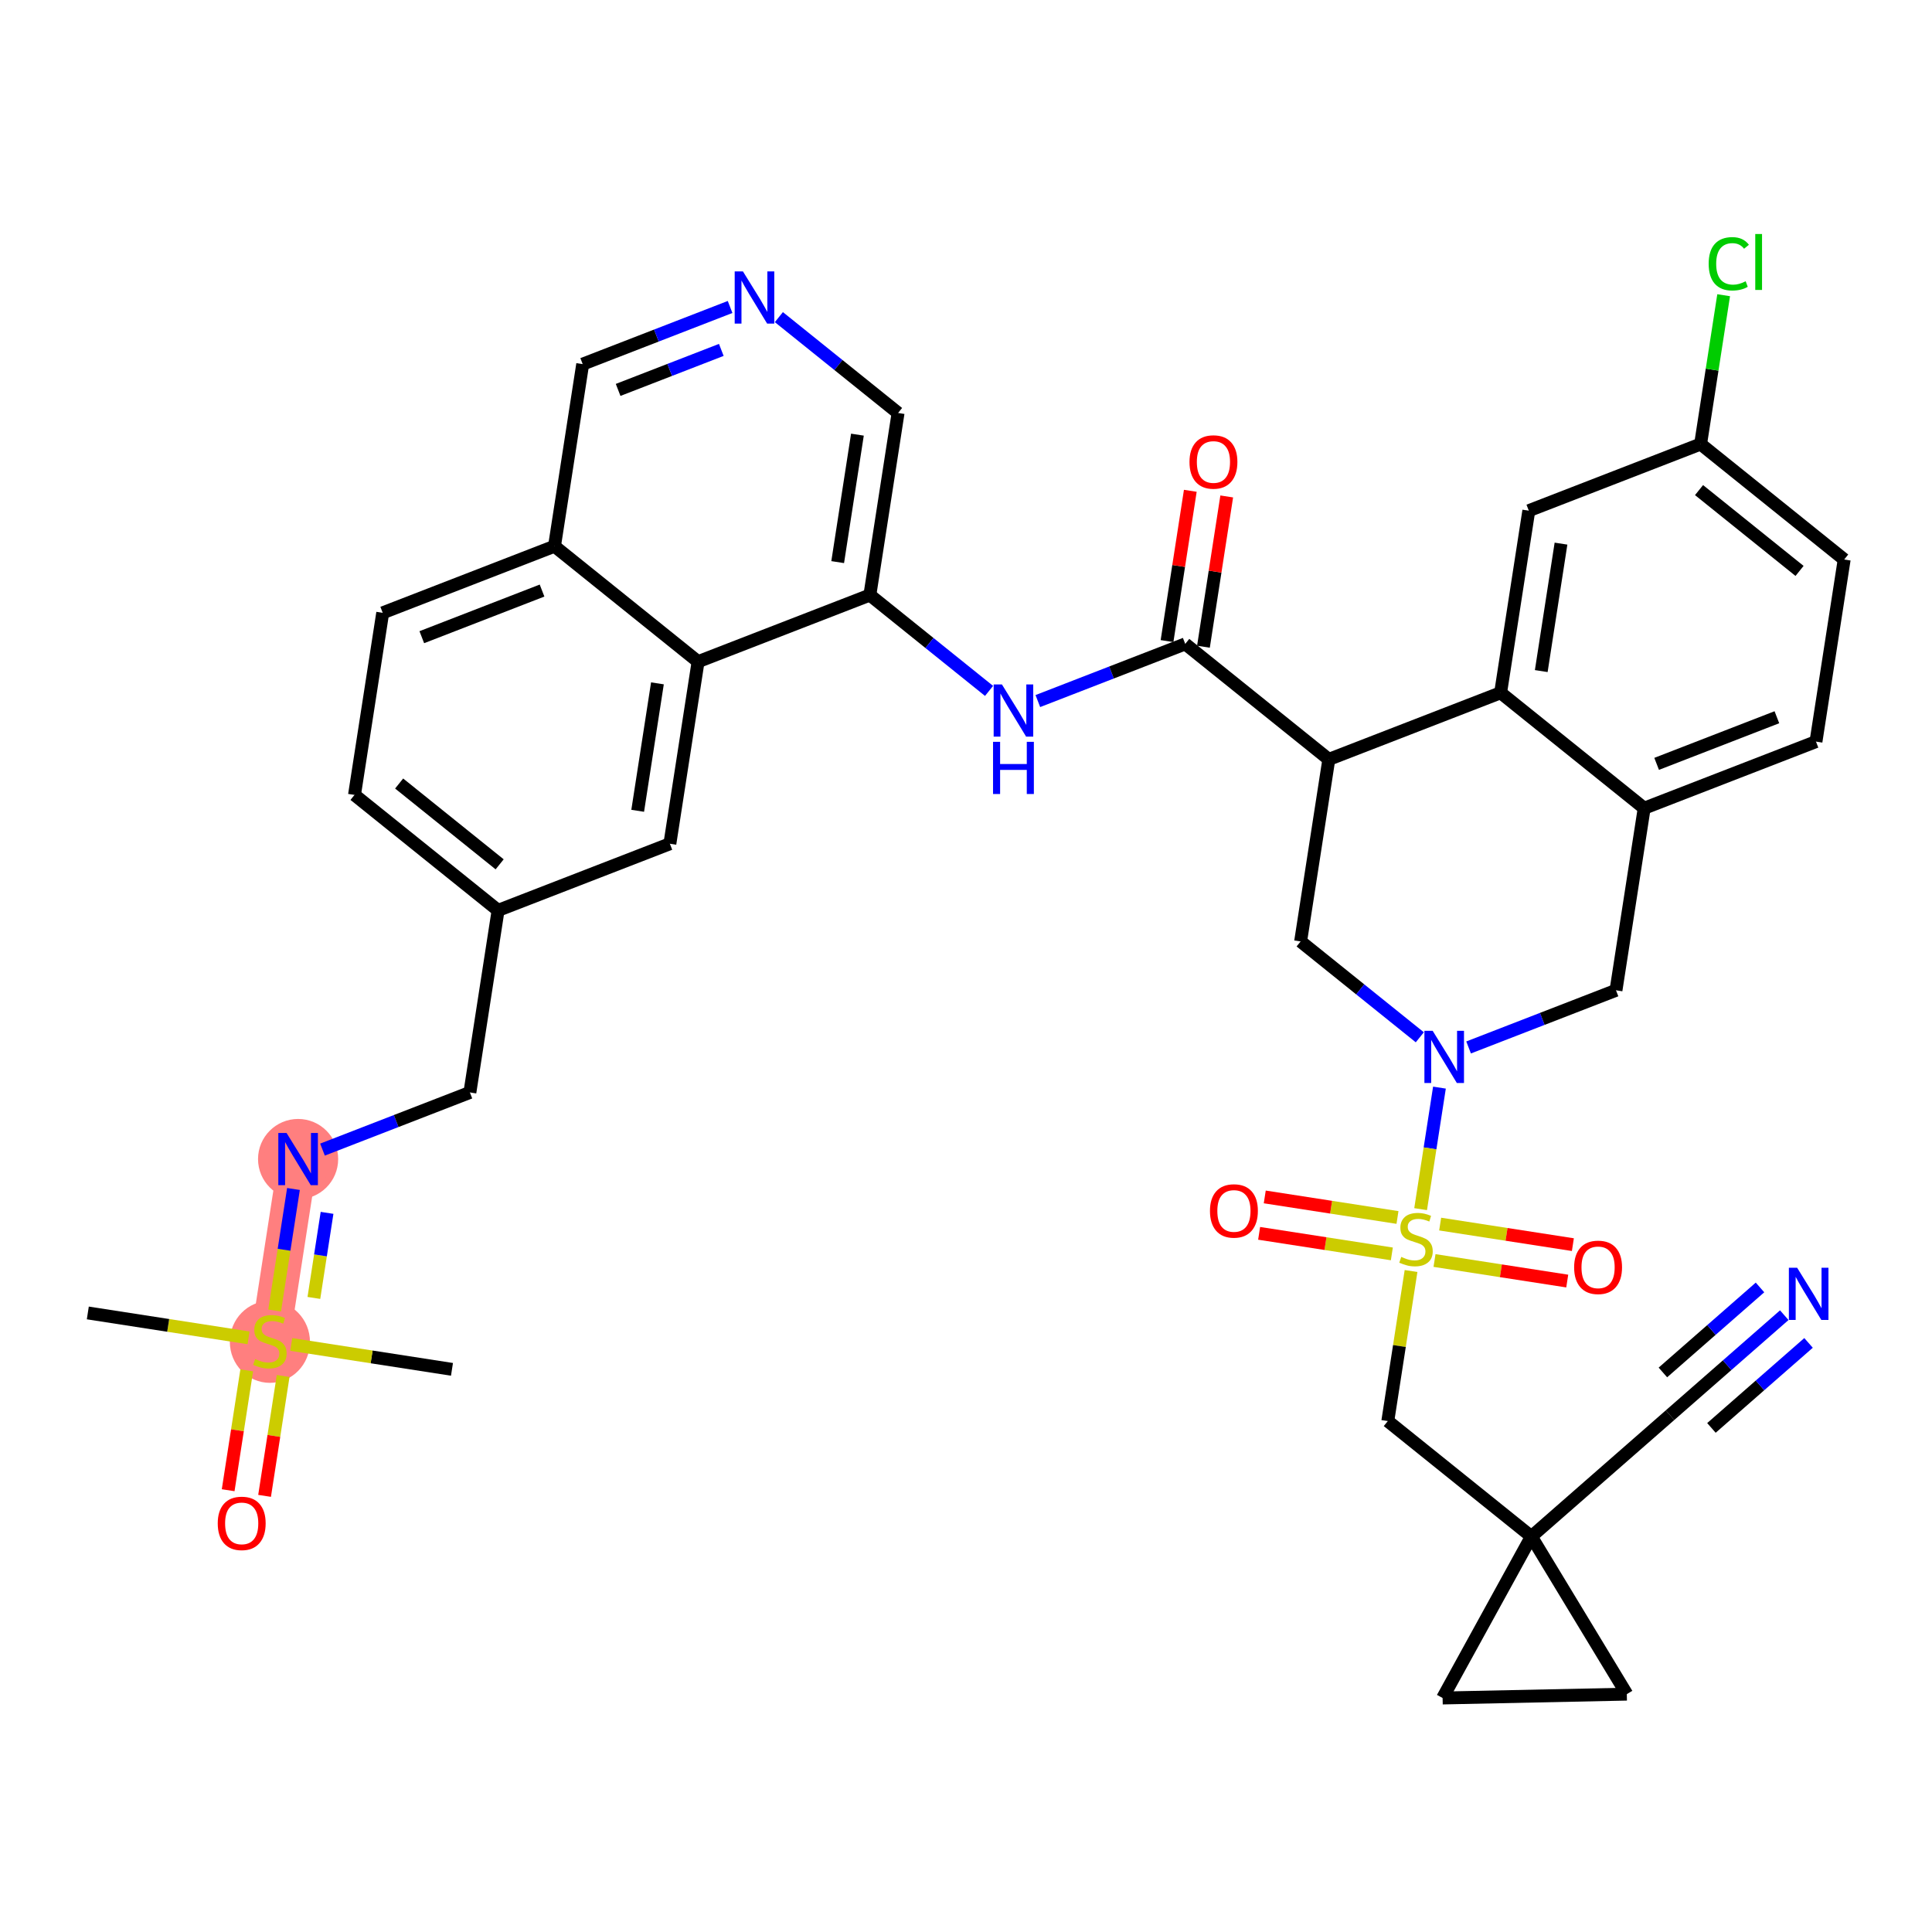 <?xml version='1.0' encoding='iso-8859-1'?>
<svg version='1.1' baseProfile='full'
              xmlns='http://www.w3.org/2000/svg'
                      xmlns:rdkit='http://www.rdkit.org/xml'
                      xmlns:xlink='http://www.w3.org/1999/xlink'
                  xml:space='preserve'
width='300px' height='300px' viewBox='0 0 300 300'>
<!-- END OF HEADER -->
<rect style='opacity:1.0;fill:#FFFFFF;stroke:none' width='300' height='300' x='0' y='0'> </rect>
<rect style='opacity:1.0;fill:#FFFFFF;stroke:none' width='300' height='300' x='0' y='0'> </rect>
<path d='M 41.91,208.252 L 46.289,179.979' style='fill:none;fill-rule:evenodd;stroke:#FF7F7F;stroke-width:6.1px;stroke-linecap:butt;stroke-linejoin:miter;stroke-opacity:1' />
<ellipse cx='41.91' cy='208.361' rx='5.722' ry='5.867'  style='fill:#FF7F7F;fill-rule:evenodd;stroke:#FF7F7F;stroke-width:1.0px;stroke-linecap:butt;stroke-linejoin:miter;stroke-opacity:1' />
<ellipse cx='46.289' cy='179.979' rx='5.722' ry='5.729'  style='fill:#FF7F7F;fill-rule:evenodd;stroke:#FF7F7F;stroke-width:1.0px;stroke-linecap:butt;stroke-linejoin:miter;stroke-opacity:1' />
<path class='bond-0 atom-0 atom-1' d='M 70.183,212.632 L 57.703,210.699' style='fill:none;fill-rule:evenodd;stroke:#000000;stroke-width:2.0px;stroke-linecap:butt;stroke-linejoin:miter;stroke-opacity:1' />
<path class='bond-0 atom-0 atom-1' d='M 57.703,210.699 L 45.223,208.766' style='fill:none;fill-rule:evenodd;stroke:#CCCC00;stroke-width:2.0px;stroke-linecap:butt;stroke-linejoin:miter;stroke-opacity:1' />
<path class='bond-1 atom-1 atom-2' d='M 38.596,207.739 L 26.116,205.806' style='fill:none;fill-rule:evenodd;stroke:#CCCC00;stroke-width:2.0px;stroke-linecap:butt;stroke-linejoin:miter;stroke-opacity:1' />
<path class='bond-1 atom-1 atom-2' d='M 26.116,205.806 L 13.636,203.873' style='fill:none;fill-rule:evenodd;stroke:#000000;stroke-width:2.0px;stroke-linecap:butt;stroke-linejoin:miter;stroke-opacity:1' />
<path class='bond-2 atom-1 atom-3' d='M 38.312,212.787 L 36.87,222.094' style='fill:none;fill-rule:evenodd;stroke:#CCCC00;stroke-width:2.0px;stroke-linecap:butt;stroke-linejoin:miter;stroke-opacity:1' />
<path class='bond-2 atom-1 atom-3' d='M 36.87,222.094 L 35.429,231.401' style='fill:none;fill-rule:evenodd;stroke:#FF0000;stroke-width:2.0px;stroke-linecap:butt;stroke-linejoin:miter;stroke-opacity:1' />
<path class='bond-2 atom-1 atom-3' d='M 43.967,213.663 L 42.525,222.97' style='fill:none;fill-rule:evenodd;stroke:#CCCC00;stroke-width:2.0px;stroke-linecap:butt;stroke-linejoin:miter;stroke-opacity:1' />
<path class='bond-2 atom-1 atom-3' d='M 42.525,222.97 L 41.084,232.277' style='fill:none;fill-rule:evenodd;stroke:#FF0000;stroke-width:2.0px;stroke-linecap:butt;stroke-linejoin:miter;stroke-opacity:1' />
<path class='bond-3 atom-1 atom-4' d='M 42.646,203.497 L 44.108,194.061' style='fill:none;fill-rule:evenodd;stroke:#CCCC00;stroke-width:2.0px;stroke-linecap:butt;stroke-linejoin:miter;stroke-opacity:1' />
<path class='bond-3 atom-1 atom-4' d='M 44.108,194.061 L 45.569,184.625' style='fill:none;fill-rule:evenodd;stroke:#0000FF;stroke-width:2.0px;stroke-linecap:butt;stroke-linejoin:miter;stroke-opacity:1' />
<path class='bond-3 atom-1 atom-4' d='M 48.739,201.542 L 49.762,194.937' style='fill:none;fill-rule:evenodd;stroke:#CCCC00;stroke-width:2.0px;stroke-linecap:butt;stroke-linejoin:miter;stroke-opacity:1' />
<path class='bond-3 atom-1 atom-4' d='M 49.762,194.937 L 50.785,188.332' style='fill:none;fill-rule:evenodd;stroke:#0000FF;stroke-width:2.0px;stroke-linecap:butt;stroke-linejoin:miter;stroke-opacity:1' />
<path class='bond-4 atom-4 atom-5' d='M 50.077,178.51 L 61.52,174.073' style='fill:none;fill-rule:evenodd;stroke:#0000FF;stroke-width:2.0px;stroke-linecap:butt;stroke-linejoin:miter;stroke-opacity:1' />
<path class='bond-4 atom-4 atom-5' d='M 61.52,174.073 L 72.964,169.635' style='fill:none;fill-rule:evenodd;stroke:#000000;stroke-width:2.0px;stroke-linecap:butt;stroke-linejoin:miter;stroke-opacity:1' />
<path class='bond-5 atom-5 atom-6' d='M 72.964,169.635 L 77.343,141.362' style='fill:none;fill-rule:evenodd;stroke:#000000;stroke-width:2.0px;stroke-linecap:butt;stroke-linejoin:miter;stroke-opacity:1' />
<path class='bond-6 atom-6 atom-7' d='M 77.343,141.362 L 55.047,123.433' style='fill:none;fill-rule:evenodd;stroke:#000000;stroke-width:2.0px;stroke-linecap:butt;stroke-linejoin:miter;stroke-opacity:1' />
<path class='bond-6 atom-6 atom-7' d='M 77.585,134.213 L 61.978,121.663' style='fill:none;fill-rule:evenodd;stroke:#000000;stroke-width:2.0px;stroke-linecap:butt;stroke-linejoin:miter;stroke-opacity:1' />
<path class='bond-38 atom-38 atom-6' d='M 104.018,131.018 L 77.343,141.362' style='fill:none;fill-rule:evenodd;stroke:#000000;stroke-width:2.0px;stroke-linecap:butt;stroke-linejoin:miter;stroke-opacity:1' />
<path class='bond-7 atom-7 atom-8' d='M 55.047,123.433 L 59.427,95.159' style='fill:none;fill-rule:evenodd;stroke:#000000;stroke-width:2.0px;stroke-linecap:butt;stroke-linejoin:miter;stroke-opacity:1' />
<path class='bond-8 atom-8 atom-9' d='M 59.427,95.159 L 86.102,84.815' style='fill:none;fill-rule:evenodd;stroke:#000000;stroke-width:2.0px;stroke-linecap:butt;stroke-linejoin:miter;stroke-opacity:1' />
<path class='bond-8 atom-8 atom-9' d='M 65.497,98.943 L 84.169,91.702' style='fill:none;fill-rule:evenodd;stroke:#000000;stroke-width:2.0px;stroke-linecap:butt;stroke-linejoin:miter;stroke-opacity:1' />
<path class='bond-9 atom-9 atom-10' d='M 86.102,84.815 L 90.481,56.542' style='fill:none;fill-rule:evenodd;stroke:#000000;stroke-width:2.0px;stroke-linecap:butt;stroke-linejoin:miter;stroke-opacity:1' />
<path class='bond-39 atom-37 atom-9' d='M 108.397,102.744 L 86.102,84.815' style='fill:none;fill-rule:evenodd;stroke:#000000;stroke-width:2.0px;stroke-linecap:butt;stroke-linejoin:miter;stroke-opacity:1' />
<path class='bond-10 atom-10 atom-11' d='M 90.481,56.542 L 101.924,52.105' style='fill:none;fill-rule:evenodd;stroke:#000000;stroke-width:2.0px;stroke-linecap:butt;stroke-linejoin:miter;stroke-opacity:1' />
<path class='bond-10 atom-10 atom-11' d='M 101.924,52.105 L 113.368,47.667' style='fill:none;fill-rule:evenodd;stroke:#0000FF;stroke-width:2.0px;stroke-linecap:butt;stroke-linejoin:miter;stroke-opacity:1' />
<path class='bond-10 atom-10 atom-11' d='M 95.983,60.546 L 103.993,57.44' style='fill:none;fill-rule:evenodd;stroke:#000000;stroke-width:2.0px;stroke-linecap:butt;stroke-linejoin:miter;stroke-opacity:1' />
<path class='bond-10 atom-10 atom-11' d='M 103.993,57.44 L 112.004,54.333' style='fill:none;fill-rule:evenodd;stroke:#0000FF;stroke-width:2.0px;stroke-linecap:butt;stroke-linejoin:miter;stroke-opacity:1' />
<path class='bond-11 atom-11 atom-12' d='M 120.944,49.244 L 130.198,56.686' style='fill:none;fill-rule:evenodd;stroke:#0000FF;stroke-width:2.0px;stroke-linecap:butt;stroke-linejoin:miter;stroke-opacity:1' />
<path class='bond-11 atom-11 atom-12' d='M 130.198,56.686 L 139.452,64.127' style='fill:none;fill-rule:evenodd;stroke:#000000;stroke-width:2.0px;stroke-linecap:butt;stroke-linejoin:miter;stroke-opacity:1' />
<path class='bond-12 atom-12 atom-13' d='M 139.452,64.127 L 135.072,92.4' style='fill:none;fill-rule:evenodd;stroke:#000000;stroke-width:2.0px;stroke-linecap:butt;stroke-linejoin:miter;stroke-opacity:1' />
<path class='bond-12 atom-12 atom-13' d='M 133.14,67.492 L 130.075,87.284' style='fill:none;fill-rule:evenodd;stroke:#000000;stroke-width:2.0px;stroke-linecap:butt;stroke-linejoin:miter;stroke-opacity:1' />
<path class='bond-13 atom-13 atom-14' d='M 135.072,92.4 L 144.326,99.842' style='fill:none;fill-rule:evenodd;stroke:#000000;stroke-width:2.0px;stroke-linecap:butt;stroke-linejoin:miter;stroke-opacity:1' />
<path class='bond-13 atom-13 atom-14' d='M 144.326,99.842 L 153.58,107.283' style='fill:none;fill-rule:evenodd;stroke:#0000FF;stroke-width:2.0px;stroke-linecap:butt;stroke-linejoin:miter;stroke-opacity:1' />
<path class='bond-36 atom-13 atom-37' d='M 135.072,92.4 L 108.397,102.744' style='fill:none;fill-rule:evenodd;stroke:#000000;stroke-width:2.0px;stroke-linecap:butt;stroke-linejoin:miter;stroke-opacity:1' />
<path class='bond-14 atom-14 atom-15' d='M 161.156,108.861 L 172.6,104.423' style='fill:none;fill-rule:evenodd;stroke:#0000FF;stroke-width:2.0px;stroke-linecap:butt;stroke-linejoin:miter;stroke-opacity:1' />
<path class='bond-14 atom-14 atom-15' d='M 172.6,104.423 L 184.043,99.986' style='fill:none;fill-rule:evenodd;stroke:#000000;stroke-width:2.0px;stroke-linecap:butt;stroke-linejoin:miter;stroke-opacity:1' />
<path class='bond-15 atom-15 atom-16' d='M 186.87,100.423 L 188.678,88.756' style='fill:none;fill-rule:evenodd;stroke:#000000;stroke-width:2.0px;stroke-linecap:butt;stroke-linejoin:miter;stroke-opacity:1' />
<path class='bond-15 atom-15 atom-16' d='M 188.678,88.756 L 190.485,77.088' style='fill:none;fill-rule:evenodd;stroke:#FF0000;stroke-width:2.0px;stroke-linecap:butt;stroke-linejoin:miter;stroke-opacity:1' />
<path class='bond-15 atom-15 atom-16' d='M 181.216,99.547 L 183.023,87.88' style='fill:none;fill-rule:evenodd;stroke:#000000;stroke-width:2.0px;stroke-linecap:butt;stroke-linejoin:miter;stroke-opacity:1' />
<path class='bond-15 atom-15 atom-16' d='M 183.023,87.88 L 184.83,76.212' style='fill:none;fill-rule:evenodd;stroke:#FF0000;stroke-width:2.0px;stroke-linecap:butt;stroke-linejoin:miter;stroke-opacity:1' />
<path class='bond-16 atom-15 atom-17' d='M 184.043,99.986 L 206.339,117.915' style='fill:none;fill-rule:evenodd;stroke:#000000;stroke-width:2.0px;stroke-linecap:butt;stroke-linejoin:miter;stroke-opacity:1' />
<path class='bond-17 atom-17 atom-18' d='M 206.339,117.915 L 201.959,146.188' style='fill:none;fill-rule:evenodd;stroke:#000000;stroke-width:2.0px;stroke-linecap:butt;stroke-linejoin:miter;stroke-opacity:1' />
<path class='bond-40 atom-36 atom-17' d='M 233.014,107.571 L 206.339,117.915' style='fill:none;fill-rule:evenodd;stroke:#000000;stroke-width:2.0px;stroke-linecap:butt;stroke-linejoin:miter;stroke-opacity:1' />
<path class='bond-18 atom-18 atom-19' d='M 201.959,146.188 L 211.213,153.629' style='fill:none;fill-rule:evenodd;stroke:#000000;stroke-width:2.0px;stroke-linecap:butt;stroke-linejoin:miter;stroke-opacity:1' />
<path class='bond-18 atom-18 atom-19' d='M 211.213,153.629 L 220.467,161.071' style='fill:none;fill-rule:evenodd;stroke:#0000FF;stroke-width:2.0px;stroke-linecap:butt;stroke-linejoin:miter;stroke-opacity:1' />
<path class='bond-19 atom-19 atom-20' d='M 223.517,168.884 L 222.055,178.32' style='fill:none;fill-rule:evenodd;stroke:#0000FF;stroke-width:2.0px;stroke-linecap:butt;stroke-linejoin:miter;stroke-opacity:1' />
<path class='bond-19 atom-19 atom-20' d='M 222.055,178.32 L 220.594,187.756' style='fill:none;fill-rule:evenodd;stroke:#CCCC00;stroke-width:2.0px;stroke-linecap:butt;stroke-linejoin:miter;stroke-opacity:1' />
<path class='bond-28 atom-19 atom-29' d='M 228.043,162.648 L 239.487,158.211' style='fill:none;fill-rule:evenodd;stroke:#0000FF;stroke-width:2.0px;stroke-linecap:butt;stroke-linejoin:miter;stroke-opacity:1' />
<path class='bond-28 atom-19 atom-29' d='M 239.487,158.211 L 250.93,153.773' style='fill:none;fill-rule:evenodd;stroke:#000000;stroke-width:2.0px;stroke-linecap:butt;stroke-linejoin:miter;stroke-opacity:1' />
<path class='bond-20 atom-20 atom-21' d='M 222.751,195.731 L 233.056,197.327' style='fill:none;fill-rule:evenodd;stroke:#CCCC00;stroke-width:2.0px;stroke-linecap:butt;stroke-linejoin:miter;stroke-opacity:1' />
<path class='bond-20 atom-20 atom-21' d='M 233.056,197.327 L 243.36,198.923' style='fill:none;fill-rule:evenodd;stroke:#FF0000;stroke-width:2.0px;stroke-linecap:butt;stroke-linejoin:miter;stroke-opacity:1' />
<path class='bond-20 atom-20 atom-21' d='M 223.627,190.076 L 233.932,191.672' style='fill:none;fill-rule:evenodd;stroke:#CCCC00;stroke-width:2.0px;stroke-linecap:butt;stroke-linejoin:miter;stroke-opacity:1' />
<path class='bond-20 atom-20 atom-21' d='M 233.932,191.672 L 244.236,193.268' style='fill:none;fill-rule:evenodd;stroke:#FF0000;stroke-width:2.0px;stroke-linecap:butt;stroke-linejoin:miter;stroke-opacity:1' />
<path class='bond-21 atom-20 atom-22' d='M 217.001,189.05 L 206.696,187.454' style='fill:none;fill-rule:evenodd;stroke:#CCCC00;stroke-width:2.0px;stroke-linecap:butt;stroke-linejoin:miter;stroke-opacity:1' />
<path class='bond-21 atom-20 atom-22' d='M 206.696,187.454 L 196.391,185.858' style='fill:none;fill-rule:evenodd;stroke:#FF0000;stroke-width:2.0px;stroke-linecap:butt;stroke-linejoin:miter;stroke-opacity:1' />
<path class='bond-21 atom-20 atom-22' d='M 216.125,194.704 L 205.82,193.108' style='fill:none;fill-rule:evenodd;stroke:#CCCC00;stroke-width:2.0px;stroke-linecap:butt;stroke-linejoin:miter;stroke-opacity:1' />
<path class='bond-21 atom-20 atom-22' d='M 205.82,193.108 L 195.516,191.512' style='fill:none;fill-rule:evenodd;stroke:#FF0000;stroke-width:2.0px;stroke-linecap:butt;stroke-linejoin:miter;stroke-opacity:1' />
<path class='bond-22 atom-20 atom-23' d='M 219.106,197.363 L 217.301,209.013' style='fill:none;fill-rule:evenodd;stroke:#CCCC00;stroke-width:2.0px;stroke-linecap:butt;stroke-linejoin:miter;stroke-opacity:1' />
<path class='bond-22 atom-20 atom-23' d='M 217.301,209.013 L 215.497,220.664' style='fill:none;fill-rule:evenodd;stroke:#000000;stroke-width:2.0px;stroke-linecap:butt;stroke-linejoin:miter;stroke-opacity:1' />
<path class='bond-23 atom-23 atom-24' d='M 215.497,220.664 L 237.792,238.593' style='fill:none;fill-rule:evenodd;stroke:#000000;stroke-width:2.0px;stroke-linecap:butt;stroke-linejoin:miter;stroke-opacity:1' />
<path class='bond-24 atom-24 atom-25' d='M 237.792,238.593 L 259.321,219.749' style='fill:none;fill-rule:evenodd;stroke:#000000;stroke-width:2.0px;stroke-linecap:butt;stroke-linejoin:miter;stroke-opacity:1' />
<path class='bond-26 atom-24 atom-27' d='M 237.792,238.593 L 252.611,263.066' style='fill:none;fill-rule:evenodd;stroke:#000000;stroke-width:2.0px;stroke-linecap:butt;stroke-linejoin:miter;stroke-opacity:1' />
<path class='bond-41 atom-28 atom-24' d='M 224.007,263.663 L 237.792,238.593' style='fill:none;fill-rule:evenodd;stroke:#000000;stroke-width:2.0px;stroke-linecap:butt;stroke-linejoin:miter;stroke-opacity:1' />
<path class='bond-25 atom-25 atom-26' d='M 259.321,219.749 L 268.191,211.985' style='fill:none;fill-rule:evenodd;stroke:#000000;stroke-width:2.0px;stroke-linecap:butt;stroke-linejoin:miter;stroke-opacity:1' />
<path class='bond-25 atom-25 atom-26' d='M 268.191,211.985 L 277.061,204.221' style='fill:none;fill-rule:evenodd;stroke:#0000FF;stroke-width:2.0px;stroke-linecap:butt;stroke-linejoin:miter;stroke-opacity:1' />
<path class='bond-25 atom-25 atom-26' d='M 265.751,221.726 L 273.29,215.126' style='fill:none;fill-rule:evenodd;stroke:#000000;stroke-width:2.0px;stroke-linecap:butt;stroke-linejoin:miter;stroke-opacity:1' />
<path class='bond-25 atom-25 atom-26' d='M 273.29,215.126 L 280.83,208.527' style='fill:none;fill-rule:evenodd;stroke:#0000FF;stroke-width:2.0px;stroke-linecap:butt;stroke-linejoin:miter;stroke-opacity:1' />
<path class='bond-25 atom-25 atom-26' d='M 258.213,213.114 L 265.753,206.515' style='fill:none;fill-rule:evenodd;stroke:#000000;stroke-width:2.0px;stroke-linecap:butt;stroke-linejoin:miter;stroke-opacity:1' />
<path class='bond-25 atom-25 atom-26' d='M 265.753,206.515 L 273.292,199.915' style='fill:none;fill-rule:evenodd;stroke:#0000FF;stroke-width:2.0px;stroke-linecap:butt;stroke-linejoin:miter;stroke-opacity:1' />
<path class='bond-27 atom-27 atom-28' d='M 252.611,263.066 L 224.007,263.663' style='fill:none;fill-rule:evenodd;stroke:#000000;stroke-width:2.0px;stroke-linecap:butt;stroke-linejoin:miter;stroke-opacity:1' />
<path class='bond-29 atom-29 atom-30' d='M 250.93,153.773 L 255.309,125.5' style='fill:none;fill-rule:evenodd;stroke:#000000;stroke-width:2.0px;stroke-linecap:butt;stroke-linejoin:miter;stroke-opacity:1' />
<path class='bond-30 atom-30 atom-31' d='M 255.309,125.5 L 281.984,115.156' style='fill:none;fill-rule:evenodd;stroke:#000000;stroke-width:2.0px;stroke-linecap:butt;stroke-linejoin:miter;stroke-opacity:1' />
<path class='bond-30 atom-30 atom-31' d='M 257.242,118.613 L 275.914,111.372' style='fill:none;fill-rule:evenodd;stroke:#000000;stroke-width:2.0px;stroke-linecap:butt;stroke-linejoin:miter;stroke-opacity:1' />
<path class='bond-42 atom-36 atom-30' d='M 233.014,107.571 L 255.309,125.5' style='fill:none;fill-rule:evenodd;stroke:#000000;stroke-width:2.0px;stroke-linecap:butt;stroke-linejoin:miter;stroke-opacity:1' />
<path class='bond-31 atom-31 atom-32' d='M 281.984,115.156 L 286.364,86.882' style='fill:none;fill-rule:evenodd;stroke:#000000;stroke-width:2.0px;stroke-linecap:butt;stroke-linejoin:miter;stroke-opacity:1' />
<path class='bond-32 atom-32 atom-33' d='M 286.364,86.882 L 264.068,68.953' style='fill:none;fill-rule:evenodd;stroke:#000000;stroke-width:2.0px;stroke-linecap:butt;stroke-linejoin:miter;stroke-opacity:1' />
<path class='bond-32 atom-32 atom-33' d='M 279.433,88.652 L 263.826,76.102' style='fill:none;fill-rule:evenodd;stroke:#000000;stroke-width:2.0px;stroke-linecap:butt;stroke-linejoin:miter;stroke-opacity:1' />
<path class='bond-33 atom-33 atom-34' d='M 264.068,68.953 L 265.858,57.397' style='fill:none;fill-rule:evenodd;stroke:#000000;stroke-width:2.0px;stroke-linecap:butt;stroke-linejoin:miter;stroke-opacity:1' />
<path class='bond-33 atom-33 atom-34' d='M 265.858,57.397 L 267.648,45.841' style='fill:none;fill-rule:evenodd;stroke:#00CC00;stroke-width:2.0px;stroke-linecap:butt;stroke-linejoin:miter;stroke-opacity:1' />
<path class='bond-34 atom-33 atom-35' d='M 264.068,68.953 L 237.393,79.297' style='fill:none;fill-rule:evenodd;stroke:#000000;stroke-width:2.0px;stroke-linecap:butt;stroke-linejoin:miter;stroke-opacity:1' />
<path class='bond-35 atom-35 atom-36' d='M 237.393,79.297 L 233.014,107.571' style='fill:none;fill-rule:evenodd;stroke:#000000;stroke-width:2.0px;stroke-linecap:butt;stroke-linejoin:miter;stroke-opacity:1' />
<path class='bond-35 atom-35 atom-36' d='M 242.391,84.414 L 239.325,104.205' style='fill:none;fill-rule:evenodd;stroke:#000000;stroke-width:2.0px;stroke-linecap:butt;stroke-linejoin:miter;stroke-opacity:1' />
<path class='bond-37 atom-37 atom-38' d='M 108.397,102.744 L 104.018,131.018' style='fill:none;fill-rule:evenodd;stroke:#000000;stroke-width:2.0px;stroke-linecap:butt;stroke-linejoin:miter;stroke-opacity:1' />
<path class='bond-37 atom-37 atom-38' d='M 102.086,106.11 L 99.02,125.901' style='fill:none;fill-rule:evenodd;stroke:#000000;stroke-width:2.0px;stroke-linecap:butt;stroke-linejoin:miter;stroke-opacity:1' />
<path  class='atom-1' d='M 39.621 211.033
Q 39.712 211.068, 40.09 211.228
Q 40.468 211.388, 40.88 211.491
Q 41.303 211.583, 41.715 211.583
Q 42.482 211.583, 42.928 211.216
Q 43.374 210.839, 43.374 210.186
Q 43.374 209.74, 43.146 209.465
Q 42.928 209.191, 42.585 209.042
Q 42.242 208.893, 41.669 208.722
Q 40.948 208.504, 40.513 208.298
Q 40.09 208.092, 39.781 207.657
Q 39.483 207.222, 39.483 206.49
Q 39.483 205.471, 40.17 204.842
Q 40.868 204.213, 42.242 204.213
Q 43.18 204.213, 44.244 204.659
L 43.981 205.54
Q 43.008 205.14, 42.276 205.14
Q 41.486 205.14, 41.051 205.471
Q 40.616 205.792, 40.628 206.353
Q 40.628 206.787, 40.845 207.051
Q 41.074 207.314, 41.395 207.463
Q 41.727 207.611, 42.276 207.783
Q 43.008 208.012, 43.443 208.241
Q 43.878 208.47, 44.187 208.939
Q 44.507 209.397, 44.507 210.186
Q 44.507 211.308, 43.752 211.914
Q 43.008 212.51, 41.761 212.51
Q 41.04 212.51, 40.49 212.349
Q 39.953 212.201, 39.312 211.937
L 39.621 211.033
' fill='#CCCC00'/>
<path  class='atom-3' d='M 33.811 236.548
Q 33.811 234.603, 34.772 233.516
Q 35.734 232.429, 37.53 232.429
Q 39.327 232.429, 40.288 233.516
Q 41.25 234.603, 41.25 236.548
Q 41.25 238.517, 40.277 239.638
Q 39.304 240.748, 37.53 240.748
Q 35.745 240.748, 34.772 239.638
Q 33.811 238.528, 33.811 236.548
M 37.53 239.833
Q 38.766 239.833, 39.43 239.009
Q 40.105 238.174, 40.105 236.548
Q 40.105 234.958, 39.43 234.157
Q 38.766 233.344, 37.53 233.344
Q 36.294 233.344, 35.619 234.145
Q 34.955 234.946, 34.955 236.548
Q 34.955 238.185, 35.619 239.009
Q 36.294 239.833, 37.53 239.833
' fill='#FF0000'/>
<path  class='atom-4' d='M 44.498 175.928
L 47.153 180.219
Q 47.416 180.643, 47.84 181.41
Q 48.263 182.176, 48.286 182.222
L 48.286 175.928
L 49.362 175.928
L 49.362 184.03
L 48.252 184.03
L 45.402 179.338
Q 45.07 178.789, 44.715 178.159
Q 44.372 177.53, 44.269 177.335
L 44.269 184.03
L 43.216 184.03
L 43.216 175.928
L 44.498 175.928
' fill='#0000FF'/>
<path  class='atom-11' d='M 115.365 42.147
L 118.02 46.438
Q 118.283 46.862, 118.707 47.629
Q 119.13 48.395, 119.153 48.441
L 119.153 42.147
L 120.229 42.147
L 120.229 50.249
L 119.119 50.249
L 116.269 45.557
Q 115.937 45.008, 115.582 44.378
Q 115.239 43.749, 115.136 43.554
L 115.136 50.249
L 114.083 50.249
L 114.083 42.147
L 115.365 42.147
' fill='#0000FF'/>
<path  class='atom-14' d='M 155.577 106.278
L 158.232 110.57
Q 158.495 110.993, 158.919 111.76
Q 159.342 112.527, 159.365 112.573
L 159.365 106.278
L 160.441 106.278
L 160.441 114.381
L 159.331 114.381
L 156.481 109.689
Q 156.149 109.139, 155.794 108.51
Q 155.451 107.88, 155.348 107.686
L 155.348 114.381
L 154.295 114.381
L 154.295 106.278
L 155.577 106.278
' fill='#0000FF'/>
<path  class='atom-14' d='M 154.198 115.191
L 155.297 115.191
L 155.297 118.636
L 159.439 118.636
L 159.439 115.191
L 160.538 115.191
L 160.538 123.293
L 159.439 123.293
L 159.439 119.551
L 155.297 119.551
L 155.297 123.293
L 154.198 123.293
L 154.198 115.191
' fill='#0000FF'/>
<path  class='atom-16' d='M 184.703 71.735
Q 184.703 69.79, 185.664 68.702
Q 186.626 67.615, 188.422 67.615
Q 190.219 67.615, 191.18 68.702
Q 192.142 69.79, 192.142 71.735
Q 192.142 73.704, 191.169 74.825
Q 190.196 75.935, 188.422 75.935
Q 186.637 75.935, 185.664 74.825
Q 184.703 73.715, 184.703 71.735
M 188.422 75.02
Q 189.658 75.02, 190.322 74.196
Q 190.997 73.36, 190.997 71.735
Q 190.997 70.144, 190.322 69.343
Q 189.658 68.531, 188.422 68.531
Q 187.186 68.531, 186.511 69.332
Q 185.847 70.133, 185.847 71.735
Q 185.847 73.372, 186.511 74.196
Q 187.186 75.02, 188.422 75.02
' fill='#FF0000'/>
<path  class='atom-19' d='M 222.464 160.066
L 225.119 164.357
Q 225.382 164.781, 225.806 165.548
Q 226.229 166.314, 226.252 166.36
L 226.252 160.066
L 227.328 160.066
L 227.328 168.168
L 226.218 168.168
L 223.368 163.476
Q 223.036 162.927, 222.682 162.297
Q 222.338 161.668, 222.235 161.473
L 222.235 168.168
L 221.182 168.168
L 221.182 160.066
L 222.464 160.066
' fill='#0000FF'/>
<path  class='atom-20' d='M 217.587 195.171
Q 217.679 195.206, 218.056 195.366
Q 218.434 195.526, 218.846 195.629
Q 219.269 195.721, 219.681 195.721
Q 220.448 195.721, 220.894 195.354
Q 221.341 194.977, 221.341 194.324
Q 221.341 193.878, 221.112 193.603
Q 220.894 193.329, 220.551 193.18
Q 220.208 193.031, 219.636 192.859
Q 218.915 192.642, 218.48 192.436
Q 218.056 192.23, 217.747 191.795
Q 217.45 191.36, 217.45 190.628
Q 217.45 189.609, 218.136 188.98
Q 218.835 188.351, 220.208 188.351
Q 221.146 188.351, 222.211 188.797
L 221.947 189.678
Q 220.975 189.277, 220.242 189.277
Q 219.452 189.277, 219.018 189.609
Q 218.583 189.93, 218.594 190.491
Q 218.594 190.925, 218.812 191.189
Q 219.041 191.452, 219.361 191.601
Q 219.693 191.749, 220.242 191.921
Q 220.975 192.15, 221.409 192.379
Q 221.844 192.608, 222.153 193.077
Q 222.474 193.535, 222.474 194.324
Q 222.474 195.446, 221.718 196.052
Q 220.975 196.648, 219.727 196.648
Q 219.006 196.648, 218.457 196.487
Q 217.919 196.339, 217.278 196.075
L 217.587 195.171
' fill='#CCCC00'/>
<path  class='atom-21' d='M 244.43 196.792
Q 244.43 194.847, 245.391 193.76
Q 246.352 192.673, 248.149 192.673
Q 249.946 192.673, 250.907 193.76
Q 251.869 194.847, 251.869 196.792
Q 251.869 198.761, 250.896 199.882
Q 249.923 200.992, 248.149 200.992
Q 246.364 200.992, 245.391 199.882
Q 244.43 198.772, 244.43 196.792
M 248.149 200.077
Q 249.385 200.077, 250.049 199.253
Q 250.724 198.418, 250.724 196.792
Q 250.724 195.202, 250.049 194.401
Q 249.385 193.588, 248.149 193.588
Q 246.913 193.588, 246.238 194.389
Q 245.574 195.19, 245.574 196.792
Q 245.574 198.429, 246.238 199.253
Q 246.913 200.077, 248.149 200.077
' fill='#FF0000'/>
<path  class='atom-22' d='M 187.883 188.034
Q 187.883 186.088, 188.845 185.001
Q 189.806 183.914, 191.603 183.914
Q 193.399 183.914, 194.361 185.001
Q 195.322 186.088, 195.322 188.034
Q 195.322 190.002, 194.349 191.124
Q 193.377 192.234, 191.603 192.234
Q 189.817 192.234, 188.845 191.124
Q 187.883 190.014, 187.883 188.034
M 191.603 191.318
Q 192.839 191.318, 193.502 190.494
Q 194.178 189.659, 194.178 188.034
Q 194.178 186.443, 193.502 185.642
Q 192.839 184.83, 191.603 184.83
Q 190.367 184.83, 189.692 185.631
Q 189.028 186.432, 189.028 188.034
Q 189.028 189.67, 189.692 190.494
Q 190.367 191.318, 191.603 191.318
' fill='#FF0000'/>
<path  class='atom-26' d='M 279.058 196.854
L 281.713 201.146
Q 281.976 201.569, 282.4 202.336
Q 282.823 203.103, 282.846 203.148
L 282.846 196.854
L 283.922 196.854
L 283.922 204.957
L 282.812 204.957
L 279.962 200.265
Q 279.63 199.715, 279.276 199.086
Q 278.932 198.456, 278.829 198.262
L 278.829 204.957
L 277.776 204.957
L 277.776 196.854
L 279.058 196.854
' fill='#0000FF'/>
<path  class='atom-34' d='M 265.323 40.96
Q 265.323 38.946, 266.261 37.893
Q 267.211 36.829, 269.008 36.829
Q 270.679 36.829, 271.571 38.008
L 270.816 38.626
Q 270.164 37.767, 269.008 37.767
Q 267.783 37.767, 267.131 38.591
Q 266.49 39.404, 266.49 40.96
Q 266.49 42.563, 267.154 43.386
Q 267.829 44.211, 269.134 44.211
Q 270.026 44.211, 271.068 43.673
L 271.388 44.531
Q 270.965 44.806, 270.324 44.966
Q 269.683 45.126, 268.974 45.126
Q 267.211 45.126, 266.261 44.05
Q 265.323 42.974, 265.323 40.96
' fill='#00CC00'/>
<path  class='atom-34' d='M 272.556 36.337
L 273.608 36.337
L 273.608 45.023
L 272.556 45.023
L 272.556 36.337
' fill='#00CC00'/>
</svg>

